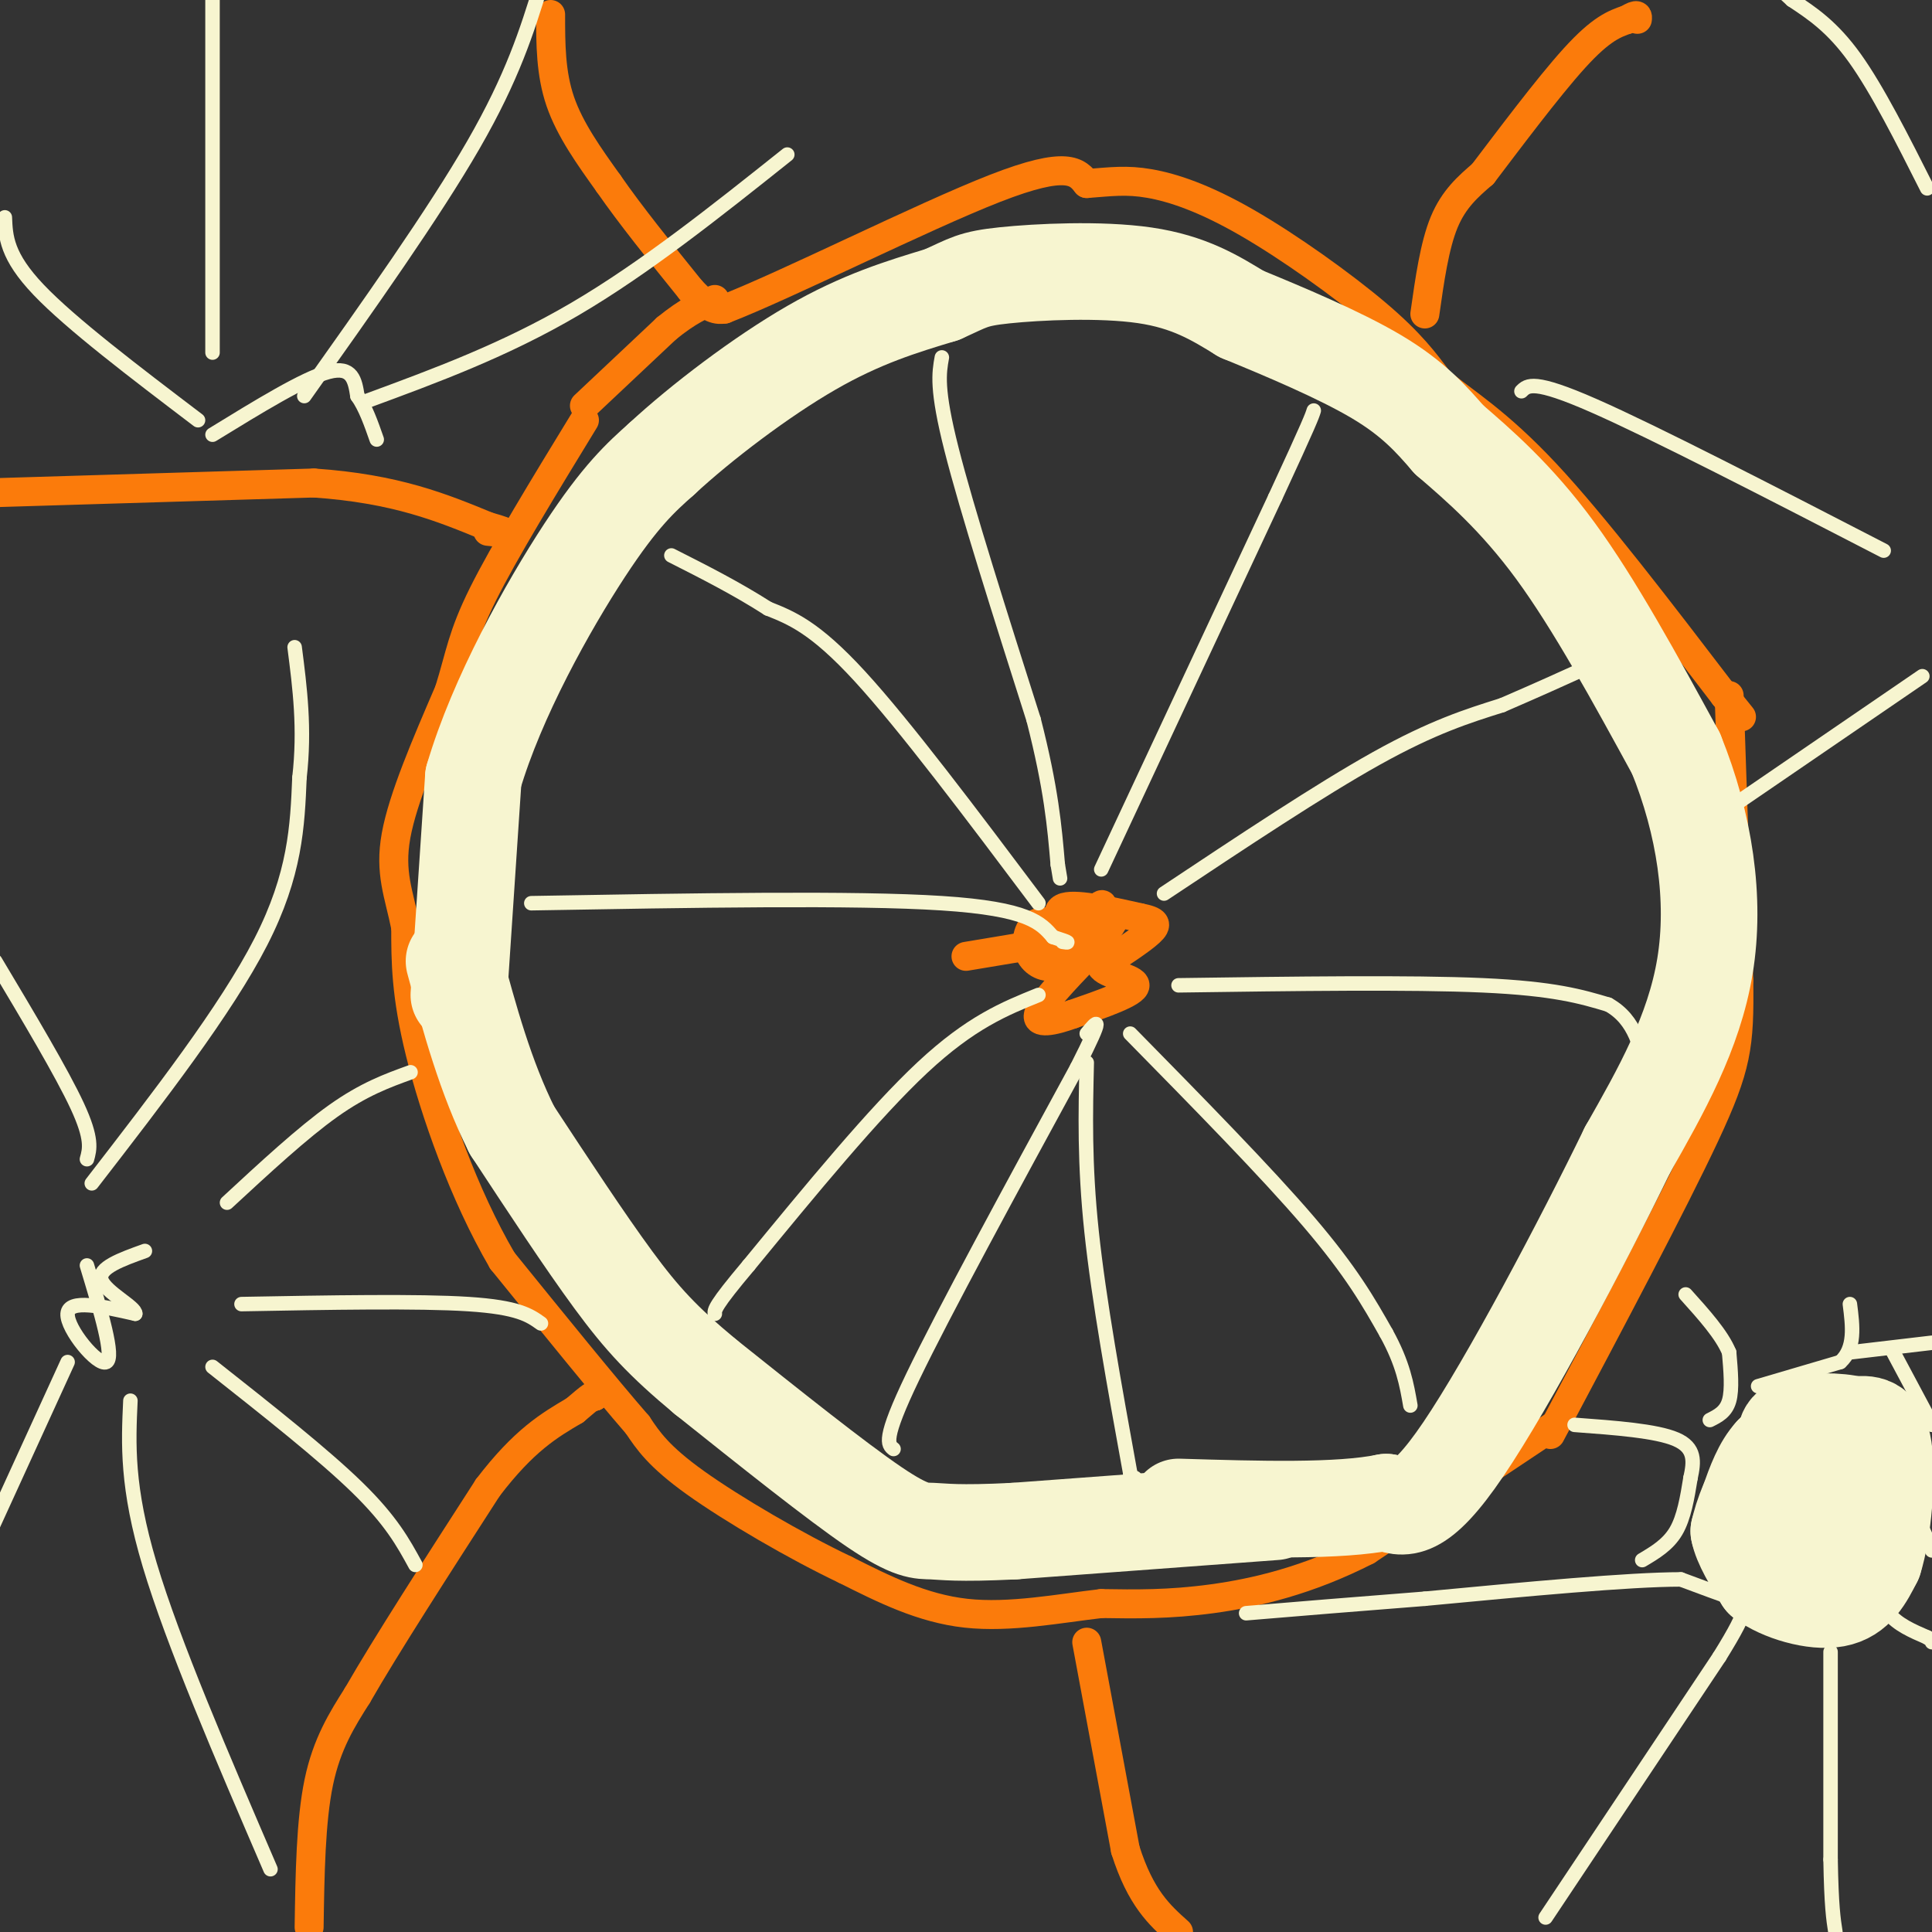 <svg viewBox='0 0 400 400' version='1.1' xmlns='http://www.w3.org/2000/svg' xmlns:xlink='http://www.w3.org/1999/xlink'><rect x="0" y="0" width="400" height="400" fill="#333333" stroke="none"/><g fill='none' stroke='#FB7B0B' stroke-width='6' stroke-linecap='round' stroke-linejoin='round'><path d='M200,198c0.000,0.000 18.000,-3.000 18,-3'/><path d='M218,195c2.533,-2.111 -0.133,-5.889 2,-7c2.133,-1.111 9.067,0.444 16,2'/><path d='M236,190c3.378,0.667 3.822,1.333 2,3c-1.822,1.667 -5.911,4.333 -10,7'/><path d='M228,200c0.578,1.711 7.022,2.489 7,4c-0.022,1.511 -6.511,3.756 -13,6'/><path d='M222,210c-4.022,1.467 -7.578,2.133 -7,0c0.578,-2.133 5.289,-7.067 10,-12'/><path d='M225,198c3.276,-4.038 6.466,-8.134 5,-7c-1.466,1.134 -7.587,7.498 -8,7c-0.413,-0.498 4.882,-7.856 6,-10c1.118,-2.144 -1.941,0.928 -5,4'/><path d='M223,192c-2.400,0.093 -5.901,-1.676 -8,-1c-2.099,0.676 -2.796,3.797 -2,6c0.796,2.203 3.085,3.486 5,3c1.915,-0.486 3.458,-2.743 5,-5'/><path d='M223,195c0.833,-0.500 0.417,0.750 0,2'/><path d='M295,65c1.000,-7.083 2.000,-14.167 4,-19c2.000,-4.833 5.000,-7.417 8,-10'/><path d='M307,36c4.978,-6.533 13.422,-17.867 19,-24c5.578,-6.133 8.289,-7.067 11,-8'/><path d='M337,4c2.167,-1.333 2.083,-0.667 2,0'/><path d='M114,3c0.000,6.083 0.000,12.167 2,18c2.000,5.833 6.000,11.417 10,17'/><path d='M126,38c4.500,6.500 10.750,14.250 17,22'/><path d='M143,60c4.000,4.333 5.500,4.167 7,4'/><path d='M150,64c12.689,-4.889 40.911,-19.111 56,-25c15.089,-5.889 17.044,-3.444 19,-1'/><path d='M225,38c5.061,-0.381 8.212,-0.834 13,0c4.788,0.834 11.212,2.955 20,8c8.788,5.045 19.939,13.013 27,19c7.061,5.987 10.030,9.994 13,14'/><path d='M298,79c5.267,4.356 11.933,8.244 22,19c10.067,10.756 23.533,28.378 37,46'/><path d='M357,144c6.167,7.667 3.083,3.833 0,0'/><path d='M358,144c0.000,0.000 2.000,59.000 2,59'/><path d='M360,203c0.178,13.533 -0.378,17.867 -7,32c-6.622,14.133 -19.311,38.067 -32,62'/><path d='M322,295c0.000,0.000 -39.000,26.000 -39,26'/><path d='M283,321c-12.156,6.222 -23.044,8.778 -32,10c-8.956,1.222 -15.978,1.111 -23,1'/><path d='M228,332c-8.689,1.000 -18.911,3.000 -28,2c-9.089,-1.000 -17.044,-5.000 -25,-9'/><path d='M175,325c-10.244,-4.867 -23.356,-12.533 -31,-18c-7.644,-5.467 -9.822,-8.733 -12,-12'/><path d='M132,295c-6.667,-7.667 -17.333,-20.833 -28,-34'/><path d='M104,261c-8.000,-13.689 -14.000,-30.911 -17,-43c-3.000,-12.089 -3.000,-19.044 -3,-26'/><path d='M84,192c-1.400,-6.933 -3.400,-11.267 -2,-19c1.400,-7.733 6.200,-18.867 11,-30'/><path d='M93,143c2.333,-7.511 2.667,-11.289 7,-20c4.333,-8.711 12.667,-22.356 21,-36'/><path d='M121,84c0.000,0.000 17.000,-16.000 17,-16'/><path d='M138,68c4.500,-3.667 7.250,-4.833 10,-6'/><path d='M-1,102c0.000,0.000 66.000,-2.000 66,-2'/><path d='M65,100c17.000,1.167 26.500,5.083 36,9'/><path d='M101,109c6.000,1.667 3.000,1.333 0,1'/><path d='M64,399c0.167,-11.000 0.333,-22.000 2,-30c1.667,-8.000 4.833,-13.000 8,-18'/><path d='M74,351c5.833,-10.167 16.417,-26.583 27,-43'/><path d='M101,308c7.500,-9.833 12.750,-12.917 18,-16'/><path d='M119,292c3.667,-3.167 3.833,-3.083 4,-3'/><path d='M123,289c0.000,0.000 0.100,0.100 0.1,0.1'/><path d='M123,289c0.000,0.000 0.100,0.100 0.1,0.1'/><path d='M123,289c0.000,0.000 0.100,0.100 0.1,0.1'/><path d='M225,340c0.000,0.000 8.000,43.000 8,43'/><path d='M233,383c3.167,10.000 7.083,13.500 11,17'/></g>
<g fill='none' stroke='#F7F5D0' stroke-width='3' stroke-linecap='round' stroke-linejoin='round'><path d='M320,397c0.000,0.000 36.000,-54.000 36,-54'/><path d='M356,343c6.756,-10.889 5.644,-11.111 3,-12c-2.644,-0.889 -6.822,-2.444 -11,-4'/><path d='M348,327c-10.667,0.000 -31.833,2.000 -53,4'/><path d='M295,331c-15.000,1.167 -26.000,2.083 -37,3'/><path d='M340,323c2.667,-1.583 5.333,-3.167 7,-6c1.667,-2.833 2.333,-6.917 3,-11'/><path d='M350,306c0.733,-3.356 1.067,-6.244 -3,-8c-4.067,-1.756 -12.533,-2.378 -21,-3'/><path d='M354,294c1.667,-0.833 3.333,-1.667 4,-4c0.667,-2.333 0.333,-6.167 0,-10'/><path d='M358,280c-1.500,-3.667 -5.250,-7.833 -9,-12'/><path d='M364,287c0.000,0.000 17.000,-5.000 17,-5'/><path d='M381,282c3.167,-2.833 2.583,-7.417 2,-12'/><path d='M383,280c0.000,0.000 17.000,-2.000 17,-2'/><path d='M392,280c0.000,0.000 8.000,15.000 8,15'/><path d='M392,302c0.000,0.000 8.000,-1.000 8,-1'/><path d='M396,312c0.000,0.000 4.000,9.000 4,9'/><path d='M388,325c0.583,3.333 1.167,6.667 3,9c1.833,2.333 4.917,3.667 8,5'/><path d='M399,339c1.500,1.000 1.250,1.000 1,1'/><path d='M379,342c0.000,0.000 0.000,43.000 0,43'/><path d='M379,385c0.167,9.667 0.583,12.333 1,15'/></g>
<g fill='none' stroke='#F7F5D0' stroke-width='20' stroke-linecap='round' stroke-linejoin='round'><path d='M371,298c0.000,0.000 -2.000,16.000 -2,16'/><path d='M369,314c0.274,3.607 1.958,4.625 5,6c3.042,1.375 7.440,3.107 10,0c2.560,-3.107 3.280,-11.054 4,-19'/><path d='M388,301c-1.644,-4.289 -7.756,-5.511 -12,-5c-4.244,0.511 -6.622,2.756 -9,5'/><path d='M367,301c-2.333,2.500 -3.667,6.250 -5,10'/><path d='M362,311c-1.167,2.667 -1.583,4.333 -2,6'/><path d='M360,317c0.500,2.667 2.750,6.333 5,10'/><path d='M365,327c3.756,2.800 10.644,4.800 15,4c4.356,-0.800 6.178,-4.400 8,-8'/><path d='M388,323c1.956,-6.133 2.844,-17.467 2,-23c-0.844,-5.533 -3.422,-5.267 -6,-5'/><path d='M384,295c-3.511,-0.956 -9.289,-0.844 -12,0c-2.711,0.844 -2.356,2.422 -2,4'/><path d='M95,206c0.000,0.000 3.000,-45.000 3,-45'/><path d='M98,161c4.867,-16.600 15.533,-35.600 23,-47c7.467,-11.400 11.733,-15.200 16,-19'/><path d='M137,95c8.178,-7.578 20.622,-17.022 31,-23c10.378,-5.978 18.689,-8.489 27,-11'/><path d='M195,61c5.631,-2.512 6.208,-3.292 13,-4c6.792,-0.708 19.798,-1.345 29,0c9.202,1.345 14.601,4.673 20,8'/><path d='M257,65c8.667,3.556 20.333,8.444 28,13c7.667,4.556 11.333,8.778 15,13'/><path d='M300,91c6.111,5.267 13.889,11.933 22,23c8.111,11.067 16.556,26.533 25,42'/><path d='M347,156c5.933,14.622 8.267,30.178 6,44c-2.267,13.822 -9.133,25.911 -16,38'/><path d='M337,238c-9.333,19.200 -24.667,48.200 -34,62c-9.333,13.800 -12.667,12.400 -16,11'/><path d='M287,311c-9.833,2.000 -26.417,1.500 -43,1'/><path d='M264,313c0.000,0.000 -54.000,4.000 -54,4'/><path d='M210,317c-11.905,0.595 -14.667,0.083 -17,0c-2.333,-0.083 -4.238,0.262 -12,-5c-7.762,-5.262 -21.381,-16.131 -35,-27'/><path d='M146,285c-8.733,-7.267 -13.067,-11.933 -19,-20c-5.933,-8.067 -13.467,-19.533 -21,-31'/><path d='M106,234c-5.500,-11.000 -8.750,-23.000 -12,-35'/></g>
<g fill='none' stroke='#F7F5D0' stroke-width='3' stroke-linecap='round' stroke-linejoin='round'><path d='M195,74c-0.583,3.250 -1.167,6.500 2,19c3.167,12.500 10.083,34.250 17,56'/><path d='M214,149c3.667,14.333 4.333,22.167 5,30'/><path d='M219,179c0.833,5.000 0.417,2.500 0,0'/><path d='M228,180c0.000,0.000 36.000,-77.000 36,-77'/><path d='M264,103c7.333,-15.833 7.667,-16.917 8,-18'/><path d='M241,185c16.167,-10.750 32.333,-21.500 44,-28c11.667,-6.500 18.833,-8.750 26,-11'/><path d='M311,146c7.333,-3.167 12.667,-5.583 18,-8'/><path d='M244,204c24.083,-0.333 48.167,-0.667 63,0c14.833,0.667 20.417,2.333 26,4'/><path d='M333,208c5.667,3.167 6.833,9.083 8,15'/><path d='M234,214c14.083,14.333 28.167,28.667 37,39c8.833,10.333 12.417,16.667 16,23'/><path d='M287,276c3.500,6.333 4.250,10.667 5,15'/><path d='M225,220c-0.250,10.417 -0.500,20.833 1,35c1.500,14.167 4.750,32.083 8,50'/><path d='M234,305c1.500,8.500 1.250,4.750 1,1'/><path d='M185,300c-1.167,-0.917 -2.333,-1.833 4,-15c6.333,-13.167 20.167,-38.583 34,-64'/><path d='M223,221c6.000,-11.833 4.000,-9.417 2,-7'/><path d='M215,206c-7.000,2.833 -14.000,5.667 -24,15c-10.000,9.333 -23.000,25.167 -36,41'/><path d='M155,262c-7.167,8.500 -7.083,9.250 -7,10'/><path d='M110,187c33.500,-0.583 67.000,-1.167 85,0c18.000,1.167 20.500,4.083 23,7'/><path d='M218,194c4.167,1.333 3.083,1.167 2,1'/><path d='M215,187c-13.833,-18.417 -27.667,-36.833 -37,-47c-9.333,-10.167 -14.167,-12.083 -19,-14'/><path d='M159,126c-6.500,-4.167 -13.250,-7.583 -20,-11'/><path d='M19,245c13.917,-18.000 27.833,-36.000 35,-50c7.167,-14.000 7.583,-24.000 8,-34'/><path d='M62,161c1.167,-10.167 0.083,-18.583 -1,-27'/><path d='M18,240c0.583,-2.083 1.167,-4.167 -2,-11c-3.167,-6.833 -10.083,-18.417 -17,-30'/><path d='M47,249c7.833,-7.250 15.667,-14.500 22,-19c6.333,-4.500 11.167,-6.250 16,-8'/><path d='M50,270c18.333,-0.333 36.667,-0.667 47,0c10.333,0.667 12.667,2.333 15,4'/><path d='M44,283c11.500,9.083 23.000,18.167 30,25c7.000,6.833 9.500,11.417 12,16'/><path d='M27,290c-0.417,8.917 -0.833,17.833 4,34c4.833,16.167 14.917,39.583 25,63'/><path d='M14,282c0.000,0.000 -16.000,35.000 -16,35'/><path d='M44,90c9.500,-5.833 19.000,-11.667 24,-13c5.000,-1.333 5.500,1.833 6,5'/><path d='M74,82c1.667,2.333 2.833,5.667 4,9'/><path d='M18,262c2.889,9.556 5.778,19.111 4,20c-1.778,0.889 -8.222,-6.889 -8,-10c0.222,-3.111 7.111,-1.556 14,0'/><path d='M28,272c0.222,-1.289 -6.222,-4.511 -7,-7c-0.778,-2.489 4.111,-4.244 9,-6'/><path d='M44,73c0.000,0.000 0.000,-76.000 0,-76'/><path d='M41,87c-13.167,-10.000 -26.333,-20.000 -33,-27c-6.667,-7.000 -6.833,-11.000 -7,-15'/><path d='M63,82c13.417,-18.917 26.833,-37.833 35,-52c8.167,-14.167 11.083,-23.583 14,-33'/><path d='M76,83c14.250,-5.250 28.500,-10.500 43,-19c14.500,-8.500 29.250,-20.250 44,-32'/><path d='M315,81c1.250,-1.250 2.500,-2.500 15,3c12.500,5.500 36.250,17.750 60,30'/><path d='M398,140c0.000,0.000 -38.000,26.000 -38,26'/><path d='M399,39c-5.167,-10.250 -10.333,-20.500 -15,-27c-4.667,-6.500 -8.833,-9.250 -13,-12'/><path d='M371,0c-2.167,-2.000 -1.083,-1.000 0,0'/></g>
</svg>